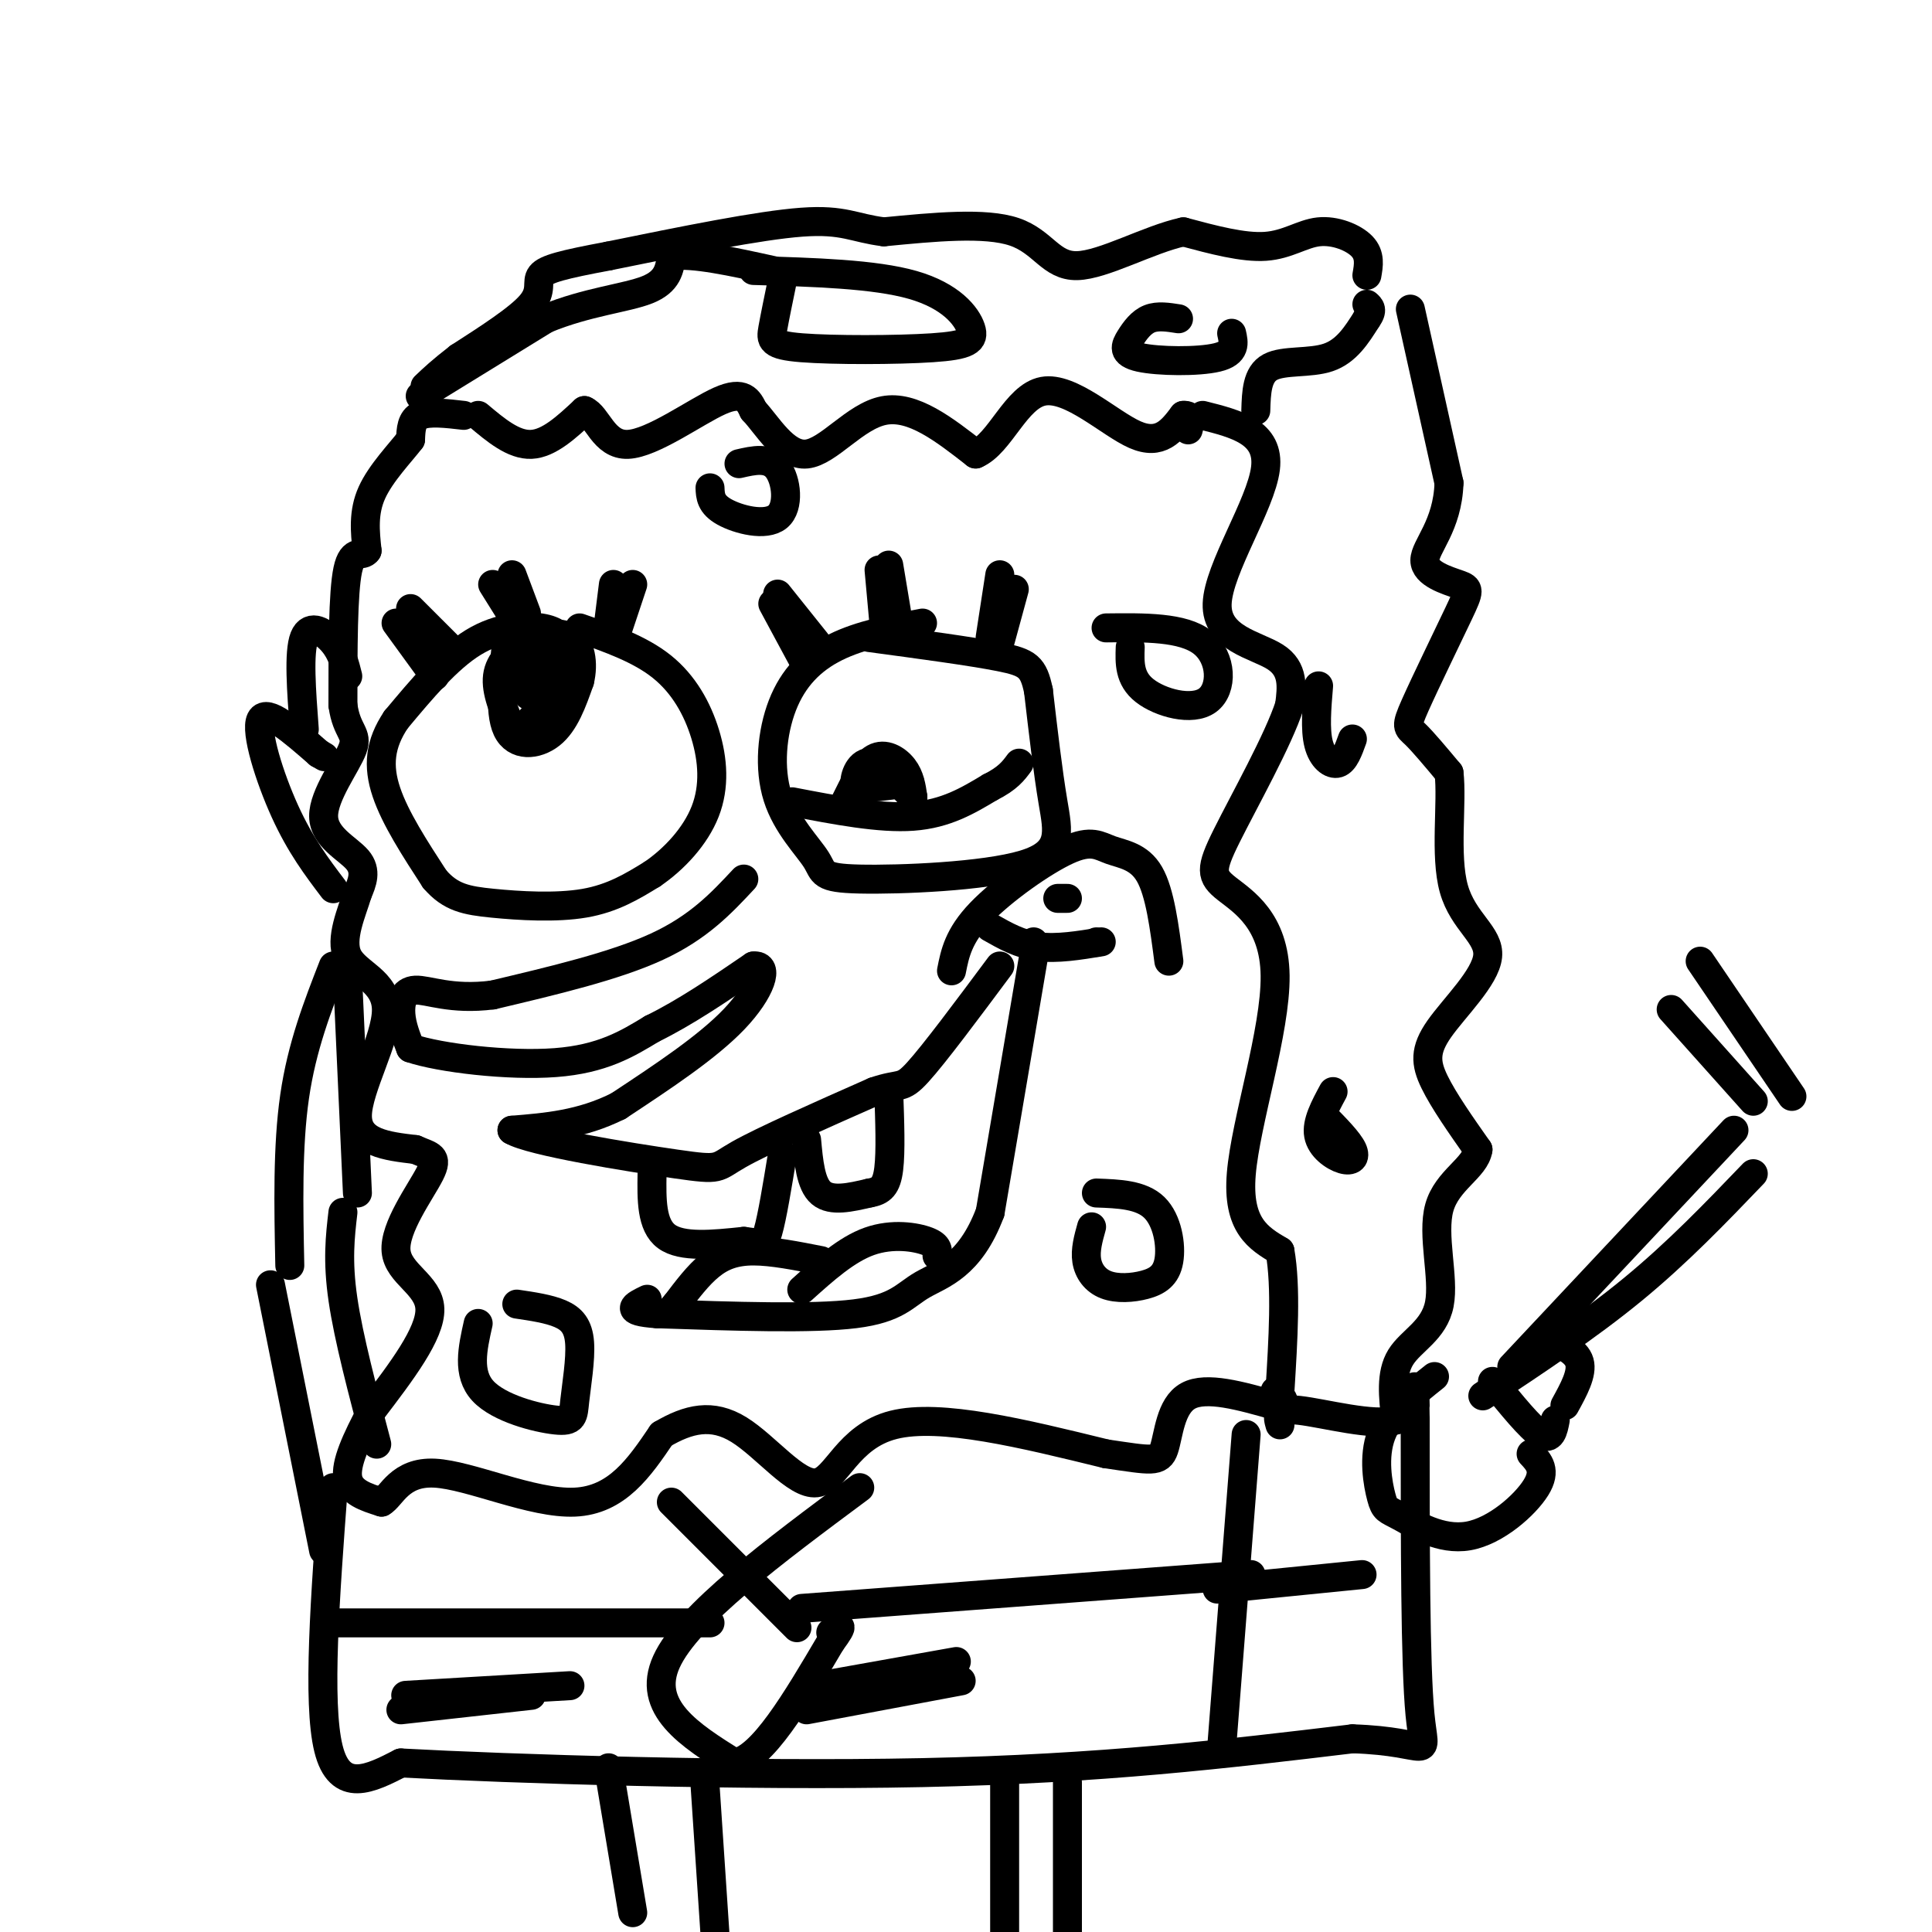 <svg viewBox='0 0 400 400' version='1.1' xmlns='http://www.w3.org/2000/svg' xmlns:xlink='http://www.w3.org/1999/xlink'><g fill='none' stroke='#000000' stroke-width='6' stroke-linecap='round' stroke-linejoin='round'><path d='M99,86c3.667,3.083 7.333,6.167 11,6c3.667,-0.167 7.333,-3.583 11,-7'/><path d='M121,85c2.690,1.060 3.917,7.208 9,7c5.083,-0.208 14.024,-6.774 19,-9c4.976,-2.226 5.988,-0.113 7,2'/><path d='M156,85c2.845,2.988 6.458,9.458 11,9c4.542,-0.458 10.012,-7.845 16,-9c5.988,-1.155 12.494,3.923 19,9'/><path d='M202,94c5.095,-2.131 8.333,-11.958 14,-13c5.667,-1.042 13.762,6.702 19,9c5.238,2.298 7.619,-0.851 10,-4'/><path d='M245,86c1.833,-0.167 1.417,1.417 1,3'/><path d='M96,86c-3.583,-0.417 -7.167,-0.833 -9,0c-1.833,0.833 -1.917,2.917 -2,5'/><path d='M85,91c-2.044,2.689 -6.156,6.911 -8,11c-1.844,4.089 -1.422,8.044 -1,12'/><path d='M76,114c-1.000,1.511 -3.000,-0.711 -4,4c-1.000,4.711 -1.000,16.356 -1,28'/><path d='M71,146c0.774,5.643 3.207,5.750 2,9c-1.207,3.250 -6.056,9.644 -6,14c0.056,4.356 5.016,6.673 7,9c1.984,2.327 0.992,4.663 0,7'/><path d='M74,185c-1.072,3.689 -3.751,9.411 -2,13c1.751,3.589 7.933,5.043 8,11c0.067,5.957 -5.981,16.416 -6,22c-0.019,5.584 5.990,6.292 12,7'/><path d='M86,238c3.110,1.370 4.885,1.295 3,5c-1.885,3.705 -7.431,11.190 -7,16c0.431,4.810 6.837,6.946 7,12c0.163,5.054 -5.919,13.027 -12,21'/><path d='M77,292c-3.289,6.156 -5.511,11.044 -5,14c0.511,2.956 3.756,3.978 7,5'/><path d='M79,311c2.060,-1.107 3.708,-6.375 11,-6c7.292,0.375 20.226,6.393 29,6c8.774,-0.393 13.387,-7.196 18,-14'/><path d='M137,297c5.553,-3.270 10.437,-4.443 16,-1c5.563,3.443 11.805,11.504 16,11c4.195,-0.504 6.341,-9.573 16,-12c9.659,-2.427 26.829,1.786 44,6'/><path d='M229,301c9.440,1.381 11.042,1.833 12,-1c0.958,-2.833 1.274,-8.952 5,-11c3.726,-2.048 10.863,-0.024 18,2'/><path d='M264,291c3.000,-0.167 1.500,-1.583 0,-3'/><path d='M249,86c6.964,1.750 13.929,3.500 13,11c-0.929,7.500 -9.750,20.750 -10,28c-0.250,7.250 8.071,8.500 12,11c3.929,2.500 3.464,6.250 3,10'/><path d='M267,146c-2.281,7.126 -9.484,19.940 -13,27c-3.516,7.060 -3.344,8.367 0,11c3.344,2.633 9.862,6.594 10,18c0.138,11.406 -6.103,30.259 -7,41c-0.897,10.741 3.552,13.371 8,16'/><path d='M265,259c1.333,7.500 0.667,18.250 0,29'/><path d='M87,82c0.000,0.000 26.000,-16.000 26,-16'/><path d='M113,66c8.489,-3.511 16.711,-4.289 21,-6c4.289,-1.711 4.644,-4.356 5,-7'/><path d='M139,53c4.333,-0.667 12.667,1.167 21,3'/><path d='M260,85c0.111,-3.756 0.222,-7.511 3,-9c2.778,-1.489 8.222,-0.711 12,-2c3.778,-1.289 5.889,-4.644 8,-8'/><path d='M283,66c1.333,-1.833 0.667,-2.417 0,-3'/><path d='M283,57c0.369,-2.089 0.738,-4.179 -1,-6c-1.738,-1.821 -5.583,-3.375 -9,-3c-3.417,0.375 -6.405,2.679 -11,3c-4.595,0.321 -10.798,-1.339 -17,-3'/><path d='M245,48c-7.155,1.536 -16.542,6.875 -22,7c-5.458,0.125 -6.988,-4.964 -13,-7c-6.012,-2.036 -16.506,-1.018 -27,0'/><path d='M183,48c-6.200,-0.756 -8.200,-2.644 -17,-2c-8.800,0.644 -24.400,3.822 -40,7'/><path d='M126,53c-9.417,1.762 -12.958,2.667 -14,4c-1.042,1.333 0.417,3.095 -2,6c-2.417,2.905 -8.708,6.952 -15,11'/><path d='M95,74c-3.667,2.833 -5.333,4.417 -7,6'/><path d='M292,64c0.000,0.000 8.000,36.000 8,36'/><path d='M300,100c-0.282,8.910 -4.988,13.184 -5,16c-0.012,2.816 4.668,4.175 7,5c2.332,0.825 2.316,1.118 0,6c-2.316,4.882 -6.931,14.353 -9,19c-2.069,4.647 -1.591,4.471 0,6c1.591,1.529 4.296,4.765 7,8'/><path d='M300,160c0.734,6.032 -0.930,17.114 1,24c1.930,6.886 7.456,9.578 7,14c-0.456,4.422 -6.892,10.575 -10,15c-3.108,4.425 -2.888,7.121 -1,11c1.888,3.879 5.444,8.939 9,14'/><path d='M306,238c-0.544,3.805 -6.404,6.319 -8,12c-1.596,5.681 1.070,14.530 0,20c-1.070,5.470 -5.877,7.563 -8,11c-2.123,3.437 -1.561,8.219 -1,13'/><path d='M289,294c-4.422,1.444 -14.978,-1.444 -20,-2c-5.022,-0.556 -4.511,1.222 -4,3'/><path d='M69,308c-1.667,22.250 -3.333,44.500 -1,54c2.333,9.500 8.667,6.250 15,3'/><path d='M83,365c22.378,1.222 70.822,2.778 108,2c37.178,-0.778 63.089,-3.889 89,-7'/><path d='M280,360c17.000,0.511 15.000,5.289 14,-5c-1.000,-10.289 -1.000,-35.644 -1,-61'/><path d='M293,294c-0.167,-10.667 -0.083,-6.833 0,-3'/><path d='M258,297c0.000,0.000 -5.000,64.000 -5,64'/><path d='M139,311c0.000,0.000 26.000,26.000 26,26'/><path d='M178,308c-17.833,13.250 -35.667,26.500 -40,36c-4.333,9.500 4.833,15.250 14,21'/><path d='M152,365c5.667,-0.667 12.833,-12.833 20,-25'/><path d='M172,340c3.333,-4.500 1.667,-3.250 0,-2'/><path d='M69,336c0.000,0.000 78.000,0.000 78,0'/><path d='M166,333c0.000,0.000 93.000,-7.000 93,-7'/><path d='M252,329c0.000,0.000 30.000,-3.000 30,-3'/><path d='M117,133c-0.911,-1.244 -1.822,-2.489 -5,-3c-3.178,-0.511 -8.622,-0.289 -14,3c-5.378,3.289 -10.689,9.644 -16,16'/><path d='M82,149c-3.378,5.022 -3.822,9.578 -2,15c1.822,5.422 5.911,11.711 10,18'/><path d='M90,182c3.298,3.845 6.542,4.458 12,5c5.458,0.542 13.131,1.012 19,0c5.869,-1.012 9.935,-3.506 14,-6'/><path d='M135,181c4.568,-3.100 8.987,-7.852 11,-13c2.013,-5.148 1.619,-10.694 0,-16c-1.619,-5.306 -4.463,-10.373 -9,-14c-4.537,-3.627 -10.769,-5.813 -17,-8'/><path d='M191,129c-6.457,1.234 -12.913,2.469 -18,5c-5.087,2.531 -8.804,6.360 -11,12c-2.196,5.640 -2.870,13.092 -1,19c1.870,5.908 6.286,10.274 8,13c1.714,2.726 0.728,3.813 9,4c8.272,0.187 25.804,-0.527 34,-3c8.196,-2.473 7.056,-6.707 6,-13c-1.056,-6.293 -2.028,-14.647 -3,-23'/><path d='M215,143c-1.044,-4.956 -2.156,-5.844 -8,-7c-5.844,-1.156 -16.422,-2.578 -27,-4'/><path d='M154,182c-4.667,5.000 -9.333,10.000 -18,14c-8.667,4.000 -21.333,7.000 -34,10'/><path d='M102,206c-8.679,1.107 -13.375,-1.125 -16,-1c-2.625,0.125 -3.179,2.607 -3,5c0.179,2.393 1.089,4.696 2,7'/><path d='M85,217c6.089,2.067 20.311,3.733 30,3c9.689,-0.733 14.844,-3.867 20,-7'/><path d='M135,213c6.833,-3.333 13.917,-8.167 21,-13'/><path d='M156,200c3.444,-0.378 1.556,5.178 -4,11c-5.556,5.822 -14.778,11.911 -24,18'/><path d='M128,229c-7.667,3.833 -14.833,4.417 -22,5'/><path d='M106,234c3.845,2.321 24.458,5.625 34,7c9.542,1.375 8.012,0.821 13,-2c4.988,-2.821 16.494,-7.911 28,-13'/><path d='M181,226c5.600,-1.933 5.600,-0.267 9,-4c3.400,-3.733 10.200,-12.867 17,-22'/><path d='M197,201c0.713,-3.611 1.426,-7.222 6,-12c4.574,-4.778 13.010,-10.724 18,-13c4.990,-2.276 6.536,-0.882 9,0c2.464,0.882 5.847,1.252 8,5c2.153,3.748 3.077,10.874 4,18'/><path d='M214,195c0.000,0.000 0.100,0.100 0.1,0.1'/><path d='M219,186c0.000,0.000 2.000,0.000 2,0'/><path d='M227,195c0.000,0.000 0.100,0.100 0.1,0.1'/><path d='M205,192c3.083,1.750 6.167,3.500 10,4c3.833,0.500 8.417,-0.250 13,-1'/><path d='M214,198c0.000,0.000 -9.000,53.000 -9,53'/><path d='M205,251c-4.214,11.238 -10.250,12.833 -14,15c-3.750,2.167 -5.214,4.905 -14,6c-8.786,1.095 -24.893,0.548 -41,0'/><path d='M136,272c-7.167,-0.500 -4.583,-1.750 -2,-3'/><path d='M135,243c-0.083,5.333 -0.167,10.667 3,13c3.167,2.333 9.583,1.667 16,1'/><path d='M154,257c3.467,0.422 4.133,0.978 5,-2c0.867,-2.978 1.933,-9.489 3,-16'/><path d='M167,236c0.417,4.583 0.833,9.167 3,11c2.167,1.833 6.083,0.917 10,0'/><path d='M180,247c2.444,-0.400 3.556,-1.400 4,-5c0.444,-3.600 0.222,-9.800 0,-16'/><path d='M194,260c0.178,-1.044 0.356,-2.089 -2,-3c-2.356,-0.911 -7.244,-1.689 -12,0c-4.756,1.689 -9.378,5.844 -14,10'/><path d='M170,261c-5.067,-1.000 -10.133,-2.000 -14,-2c-3.867,0.000 -6.533,1.000 -9,3c-2.467,2.000 -4.733,5.000 -7,8'/><path d='M140,270c-1.167,1.333 -0.583,0.667 0,0'/><path d='M105,132c-0.867,7.667 -1.733,15.333 0,19c1.733,3.667 6.067,3.333 9,1c2.933,-2.333 4.467,-6.667 6,-11'/><path d='M120,141c0.915,-3.724 0.204,-7.534 -2,-9c-2.204,-1.466 -5.901,-0.587 -9,1c-3.099,1.587 -5.600,3.882 -6,7c-0.400,3.118 1.300,7.059 3,11'/><path d='M106,151c1.892,0.710 5.123,-3.014 7,-6c1.877,-2.986 2.400,-5.233 2,-6c-0.400,-0.767 -1.723,-0.053 -3,1c-1.277,1.053 -2.508,2.444 -2,3c0.508,0.556 2.754,0.278 5,0'/><path d='M115,143c0.613,-1.411 -0.355,-4.939 -2,-5c-1.645,-0.061 -3.967,3.344 -4,5c-0.033,1.656 2.222,1.561 3,0c0.778,-1.561 0.079,-4.589 -1,-5c-1.079,-0.411 -2.540,1.794 -4,4'/><path d='M107,142c1.155,0.536 6.042,-0.125 8,-2c1.958,-1.875 0.988,-4.964 0,-6c-0.988,-1.036 -1.994,-0.018 -3,1'/><path d='M112,135c-0.500,0.167 -0.250,0.083 0,0'/><path d='M164,166c9.083,1.750 18.167,3.500 25,3c6.833,-0.500 11.417,-3.250 16,-6'/><path d='M205,163c3.667,-1.833 4.833,-3.417 6,-5'/><path d='M175,166c1.911,-3.889 3.822,-7.778 6,-9c2.178,-1.222 4.622,0.222 6,2c1.378,1.778 1.689,3.889 2,6'/><path d='M189,165c-1.226,-0.881 -5.292,-6.083 -8,-7c-2.708,-0.917 -4.060,2.452 -4,4c0.060,1.548 1.530,1.274 3,1'/><path d='M180,163c2.378,-0.067 6.822,-0.733 8,-1c1.178,-0.267 -0.911,-0.133 -3,0'/><path d='M160,125c0.000,0.000 7.000,13.000 7,13'/><path d='M161,123c0.000,0.000 8.000,10.000 8,10'/><path d='M182,118c0.000,0.000 1.000,11.000 1,11'/><path d='M184,117c0.000,0.000 2.000,12.000 2,12'/><path d='M207,119c0.000,0.000 -2.000,13.000 -2,13'/><path d='M210,122c0.000,0.000 -3.000,11.000 -3,11'/><path d='M82,129c0.000,0.000 8.000,11.000 8,11'/><path d='M85,126c0.000,0.000 9.000,9.000 9,9'/><path d='M102,121c0.000,0.000 5.000,8.000 5,8'/><path d='M106,119c0.000,0.000 3.000,8.000 3,8'/><path d='M127,121c0.000,0.000 -1.000,8.000 -1,8'/><path d='M131,121c0.000,0.000 -3.000,9.000 -3,9'/><path d='M99,274c-1.168,5.202 -2.335,10.403 1,14c3.335,3.597 11.173,5.588 15,6c3.827,0.412 3.644,-0.756 4,-4c0.356,-3.244 1.250,-8.566 1,-12c-0.250,-3.434 -1.643,-4.981 -4,-6c-2.357,-1.019 -5.679,-1.509 -9,-2'/><path d='M226,254c-0.675,2.411 -1.350,4.821 -1,7c0.350,2.179 1.724,4.125 4,5c2.276,0.875 5.456,0.678 8,0c2.544,-0.678 4.454,-1.836 5,-5c0.546,-3.164 -0.273,-8.332 -3,-11c-2.727,-2.668 -7.364,-2.834 -12,-3'/><path d='M234,134c-0.113,3.238 -0.226,6.476 3,9c3.226,2.524 9.792,4.333 13,2c3.208,-2.333 3.060,-8.810 -1,-12c-4.060,-3.190 -12.030,-3.095 -20,-3'/><path d='M147,101c0.071,1.708 0.143,3.417 3,5c2.857,1.583 8.500,3.042 11,1c2.500,-2.042 1.857,-7.583 0,-10c-1.857,-2.417 -4.929,-1.708 -8,-1'/><path d='M162,58c-0.782,3.788 -1.564,7.576 -2,10c-0.436,2.424 -0.526,3.484 6,4c6.526,0.516 19.667,0.489 27,0c7.333,-0.489 8.859,-1.439 8,-4c-0.859,-2.561 -4.103,-6.732 -12,-9c-7.897,-2.268 -20.449,-2.634 -33,-3'/><path d='M244,66c-2.145,-0.340 -4.290,-0.679 -6,0c-1.710,0.679 -2.984,2.378 -4,4c-1.016,1.622 -1.774,3.167 2,4c3.774,0.833 12.078,0.952 16,0c3.922,-0.952 3.461,-2.976 3,-5'/><path d='M273,142c-0.378,4.511 -0.756,9.022 0,12c0.756,2.978 2.644,4.422 4,4c1.356,-0.422 2.178,-2.711 3,-5'/><path d='M276,226c-1.738,3.220 -3.476,6.440 -3,9c0.476,2.560 3.167,4.458 5,5c1.833,0.542 2.810,-0.274 2,-2c-0.810,-1.726 -3.405,-4.363 -6,-7'/><path d='M297,285c-4.611,3.670 -9.222,7.340 -11,12c-1.778,4.660 -0.722,10.309 0,13c0.722,2.691 1.111,2.422 4,4c2.889,1.578 8.278,5.002 14,4c5.722,-1.002 11.778,-6.429 14,-10c2.222,-3.571 0.611,-5.285 -1,-7'/><path d='M309,286c3.917,4.833 7.833,9.667 10,11c2.167,1.333 2.583,-0.833 3,-3'/><path d='M320,277c3.167,1.333 6.333,2.667 7,5c0.667,2.333 -1.167,5.667 -3,9'/><path d='M313,283c0.000,0.000 46.000,-49.000 46,-49'/><path d='M363,243c-7.833,8.167 -15.667,16.333 -25,24c-9.333,7.667 -20.167,14.833 -31,22'/><path d='M346,209c0.000,0.000 17.000,19.000 17,19'/><path d='M352,199c0.000,0.000 19.000,28.000 19,28'/><path d='M67,321c0.000,0.000 -11.000,-55.000 -11,-55'/><path d='M71,251c-0.583,5.000 -1.167,10.000 0,18c1.167,8.000 4.083,19.000 7,30'/><path d='M60,262c-0.250,-12.333 -0.500,-24.667 1,-35c1.500,-10.333 4.750,-18.667 8,-27'/><path d='M74,247c0.000,0.000 -2.000,-44.000 -2,-44'/><path d='M69,184c-3.400,-4.489 -6.800,-8.978 -10,-16c-3.200,-7.022 -6.200,-16.578 -5,-19c1.200,-2.422 6.600,2.289 12,7'/><path d='M66,156c2.000,1.167 1.000,0.583 0,0'/><path d='M63,151c-0.600,-7.978 -1.200,-15.956 0,-19c1.200,-3.044 4.200,-1.156 6,1c1.800,2.156 2.400,4.578 3,7'/><path d='M126,366c0.000,0.000 5.000,30.000 5,30'/><path d='M146,370c0.000,0.000 2.000,30.000 2,30'/><path d='M208,368c0.000,0.000 0.000,35.000 0,35'/><path d='M221,369c0.000,0.000 0.000,34.000 0,34'/><path d='M84,351c0.000,0.000 34.000,-2.000 34,-2'/><path d='M83,354c0.000,0.000 27.000,-3.000 27,-3'/><path d='M170,349c0.000,0.000 28.000,-5.000 28,-5'/><path d='M167,354c0.000,0.000 32.000,-6.000 32,-6'/></g>
</svg>